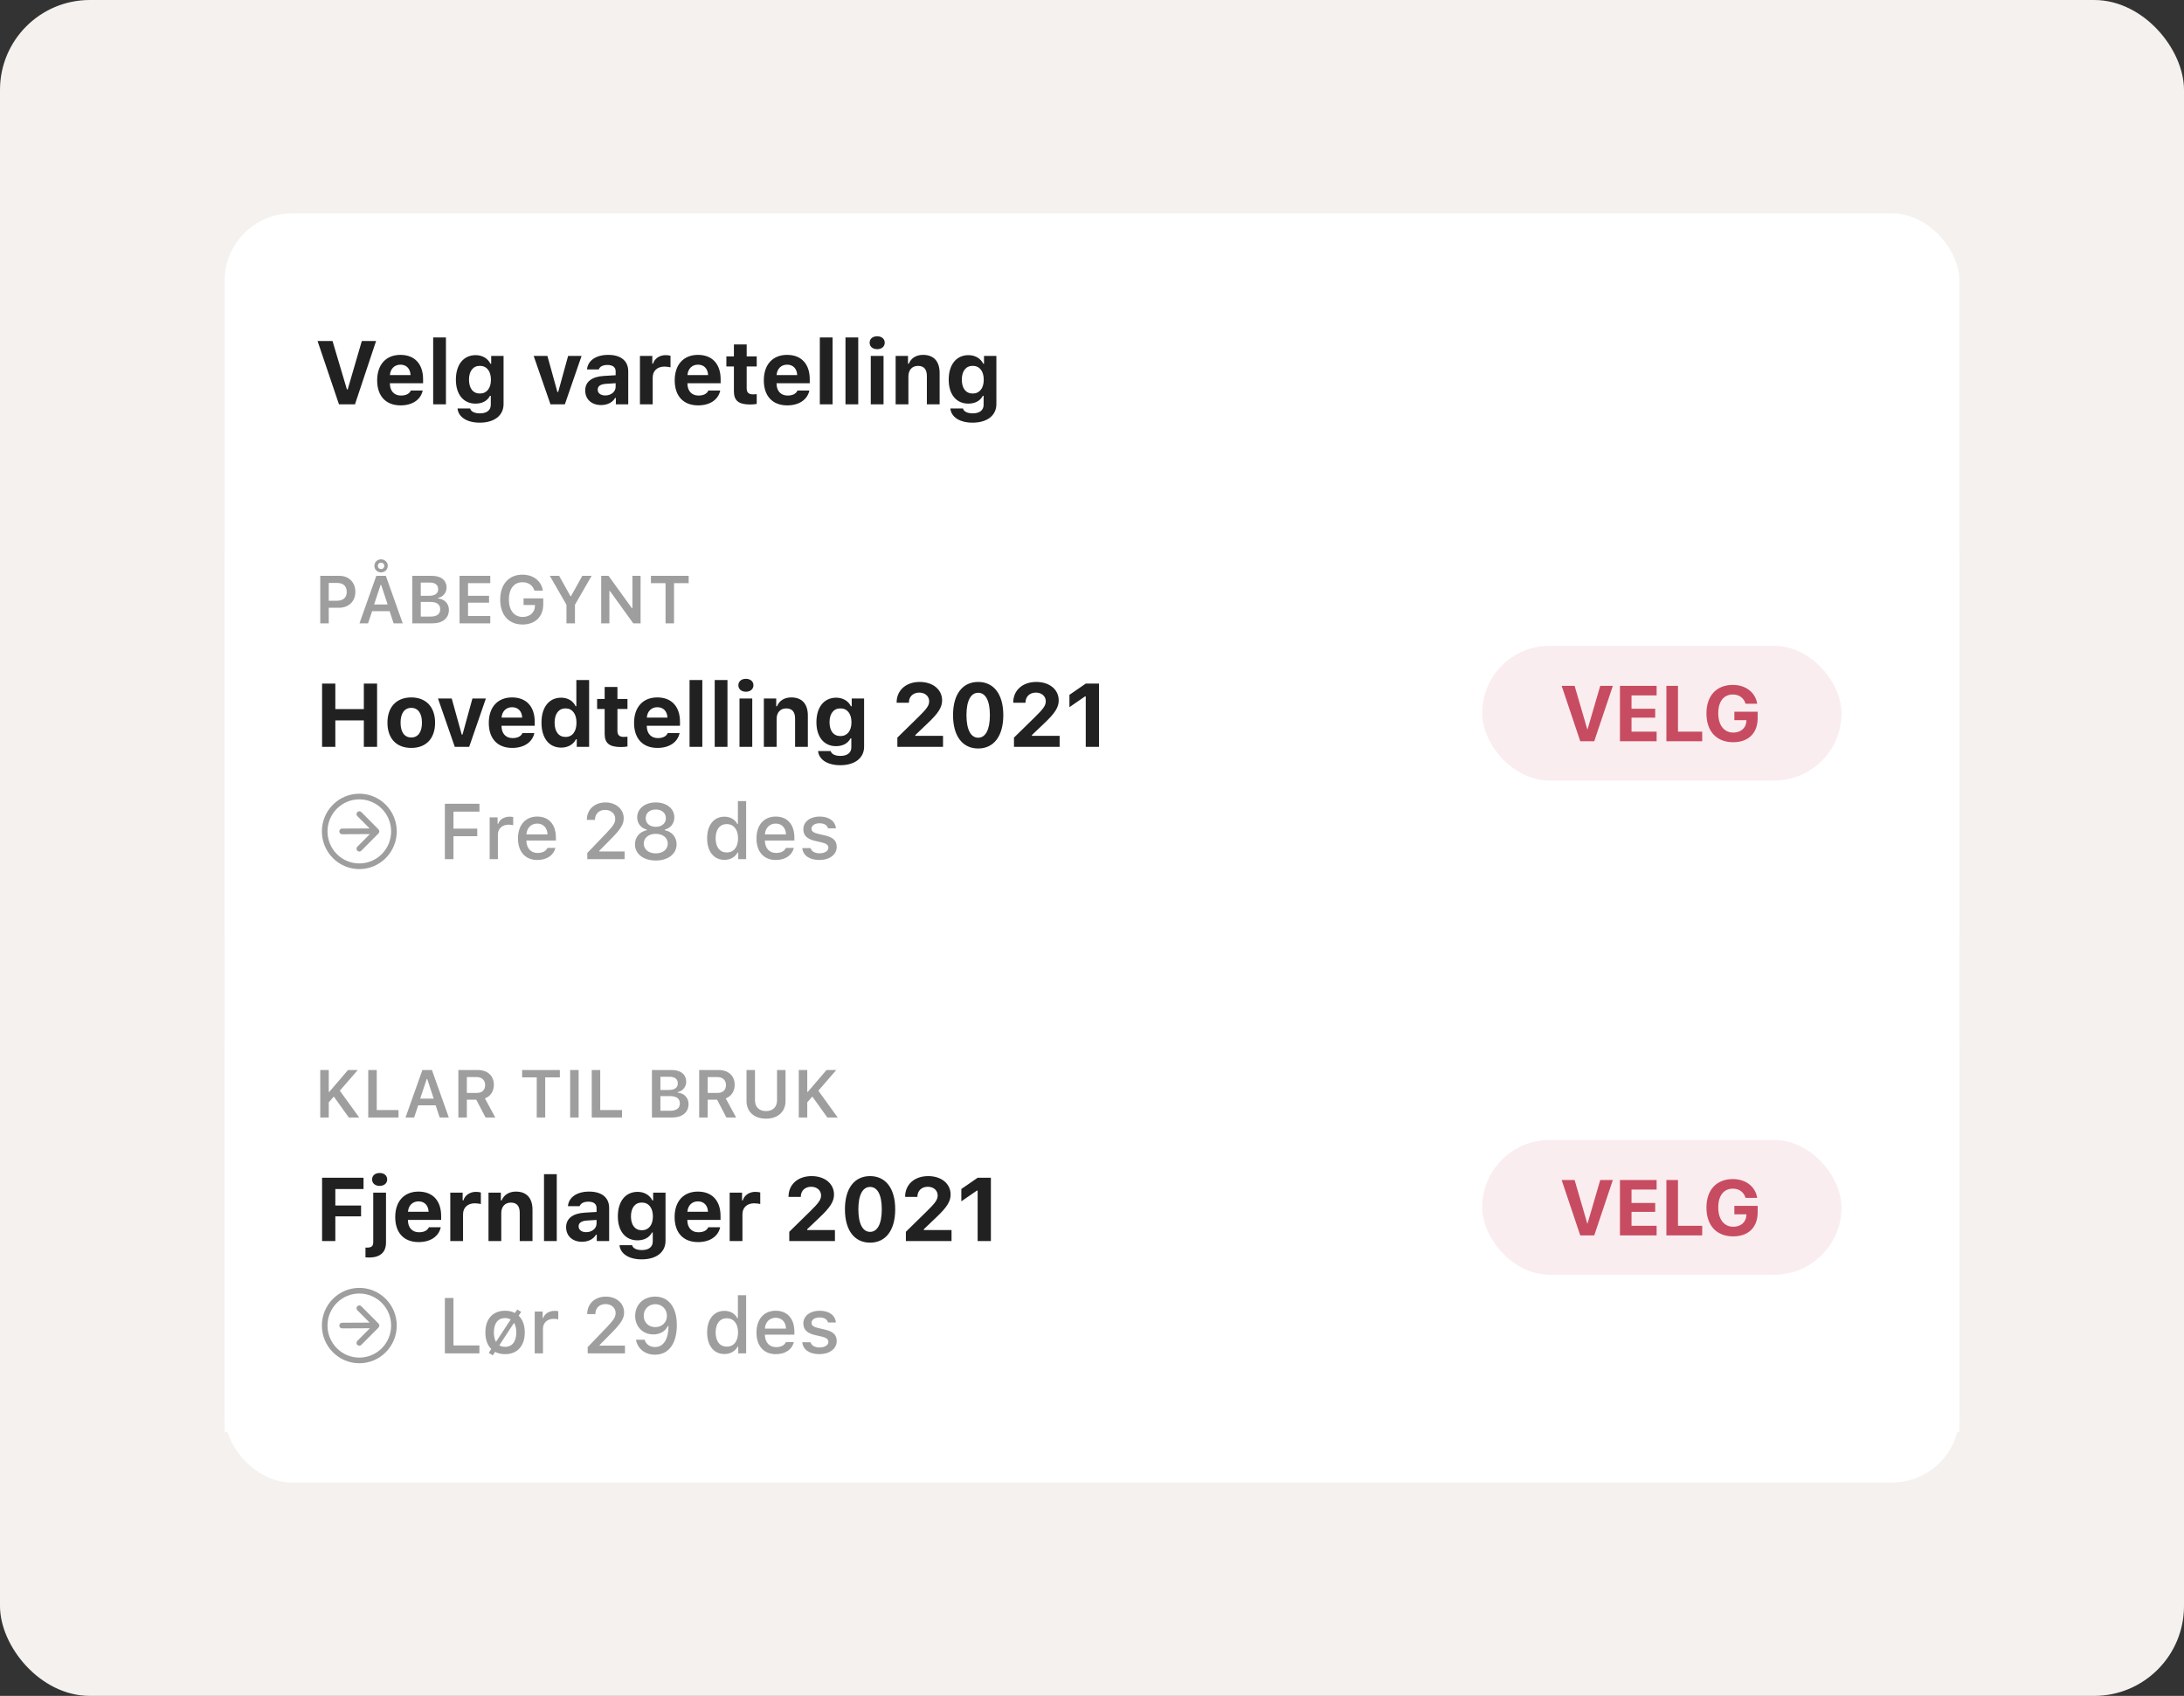 <svg xmlns="http://www.w3.org/2000/svg" width="389" height="302" viewBox="0 0 389 302" fill="none"><rect x="0" y="0" width="389" height="302" fill="#333333" stroke="none"/><rect width="389" height="302" rx="16" fill="#F5F1EE"></rect><rect x="40" y="38" width="309" height="226" rx="12" fill="white"></rect><path d="M40 99C40 92.373 45.373 87 52 87H337C343.627 87 349 92.373 349 99V167H40V99Z" fill="white"></path><rect opacity="0.1" x="264" y="115" width="64" height="24" rx="12" fill="#C84C61"></rect><path d="M283.955 132L287.27 122.136H285.021L282.765 129.874H282.717L280.461 122.136H278.151L281.466 132H283.955ZM295.067 130.291H290.596V127.803H294.814V126.217H290.596V123.838H295.067V122.136H288.532V132H295.067V130.291ZM303.185 130.291H298.872V122.136H296.807V132H303.185V130.291ZM313.067 127.857V126.743H308.911V128.247H311.057L311.05 128.404C311.009 129.628 310.073 130.455 308.726 130.455C307.085 130.455 306.046 129.149 306.046 127.01C306.046 124.911 307.024 123.674 308.651 123.674C309.765 123.674 310.606 124.289 310.907 125.321H312.978C312.684 123.325 310.948 121.965 308.644 121.965C305.746 121.965 303.941 123.879 303.941 127.037C303.941 130.243 305.746 132.171 308.692 132.171C311.44 132.171 313.067 130.544 313.067 127.857Z" fill="#C84C61"></path><path d="M67.164 133V121.727H64.805V126.273H59.727V121.727H57.367V133H59.727V128.289H64.805V133H67.164ZM73.252 133.188C75.901 133.188 77.494 131.508 77.494 128.688C77.494 125.891 75.877 124.195 73.252 124.195C70.627 124.195 69.01 125.898 69.01 128.688C69.01 131.508 70.604 133.188 73.252 133.188ZM73.252 131.328C72.033 131.328 71.346 130.367 71.346 128.688C71.346 127.031 72.041 126.055 73.252 126.055C74.455 126.055 75.158 127.031 75.158 128.688C75.158 130.359 74.463 131.328 73.252 131.328ZM86.543 124.383H84.145L82.379 130.805H82.239L80.457 124.383H78.012L81.004 133H83.567L86.543 124.383ZM91.21 125.938C92.272 125.938 92.96 126.648 93.007 127.789H89.335C89.413 126.672 90.155 125.938 91.21 125.938ZM93.053 130.547C92.811 131.117 92.194 131.438 91.296 131.438C90.108 131.438 89.358 130.641 89.327 129.359V129.242H95.241V128.547C95.241 125.812 93.741 124.195 91.202 124.195C88.639 124.195 87.061 125.93 87.061 128.734C87.061 131.531 88.608 133.188 91.233 133.188C93.343 133.188 94.827 132.172 95.171 130.547H93.053ZM99.954 133.133C101.149 133.133 102.126 132.578 102.587 131.648H102.728V133H104.931V121.094H102.657V125.758H102.524C102.079 124.805 101.118 124.242 99.954 124.242C97.79 124.242 96.446 125.938 96.446 128.68C96.446 131.43 97.782 133.133 99.954 133.133ZM100.728 126.148C101.938 126.148 102.681 127.125 102.681 128.695C102.681 130.273 101.946 131.234 100.728 131.234C99.509 131.234 98.782 130.281 98.782 128.688C98.782 127.109 99.517 126.148 100.728 126.148ZM107.698 122.336V124.469H106.355V126.258H107.698V130.672C107.698 132.352 108.527 133.031 110.62 133.031C111.058 133.031 111.48 132.984 111.761 132.93V131.195C111.542 131.219 111.386 131.227 111.089 131.227C110.316 131.227 109.972 130.883 109.972 130.133V126.258H111.761V124.469H109.972V122.336H107.698ZM117.083 125.938C118.146 125.938 118.833 126.648 118.88 127.789H115.208C115.287 126.672 116.029 125.938 117.083 125.938ZM118.927 130.547C118.685 131.117 118.068 131.438 117.169 131.438C115.982 131.438 115.232 130.641 115.201 129.359V129.242H121.115V128.547C121.115 125.812 119.615 124.195 117.076 124.195C114.513 124.195 112.935 125.93 112.935 128.734C112.935 131.531 114.482 133.188 117.107 133.188C119.216 133.188 120.701 132.172 121.044 130.547H118.927ZM122.82 133H125.093V121.094H122.82V133ZM127.299 133H129.572V121.094H127.299V133ZM131.715 133H133.988V124.383H131.715V133ZM132.856 123.18C133.668 123.18 134.199 122.703 134.199 122.031C134.199 121.352 133.668 120.883 132.856 120.883C132.035 120.883 131.512 121.352 131.512 122.031C131.512 122.703 132.035 123.18 132.856 123.18ZM136.053 133H138.327V128.031C138.327 126.898 138.975 126.156 140.03 126.156C141.108 126.156 141.616 126.781 141.616 127.969V133H143.889V127.43C143.889 125.367 142.858 124.195 140.944 124.195C139.67 124.195 138.795 124.797 138.397 125.766H138.256V124.383H136.053V133ZM149.688 131.078C148.454 131.078 147.751 130.133 147.751 128.609C147.751 127.102 148.462 126.148 149.688 126.148C150.915 126.148 151.657 127.102 151.657 128.617C151.657 130.133 150.923 131.078 149.688 131.078ZM149.657 136.266C152.258 136.266 153.907 134.992 153.907 132.969V124.383H151.704V125.766H151.563C151.102 124.82 150.11 124.242 148.946 124.242C146.758 124.242 145.415 125.945 145.415 128.617C145.415 131.211 146.751 132.875 148.899 132.875C150.11 132.875 151.016 132.391 151.493 131.484H151.633V133.078C151.633 134.047 150.923 134.609 149.704 134.609C148.719 134.609 148.079 134.273 147.962 133.742H145.712C145.852 135.258 147.368 136.266 149.657 136.266ZM159.7 125.102V125.141H161.888V125.094C161.888 124.055 162.638 123.336 163.732 123.336C164.763 123.336 165.497 123.977 165.497 124.883C165.497 125.617 165.099 126.203 163.513 127.75L159.833 131.352V133H167.966V131.039H163.028V130.898L165.185 128.844C167.138 127.008 167.802 125.953 167.802 124.727C167.802 122.789 166.161 121.438 163.81 121.438C161.372 121.438 159.7 122.922 159.7 125.102ZM174.226 133.289C177.015 133.289 178.702 131.078 178.702 127.352C178.702 123.609 176.992 121.438 174.226 121.438C171.452 121.438 169.749 123.609 169.749 127.344C169.749 131.086 171.437 133.289 174.226 133.289ZM174.226 131.367C172.937 131.367 172.14 129.977 172.14 127.344C172.14 124.727 172.945 123.367 174.226 123.367C175.515 123.367 176.312 124.719 176.312 127.344C176.312 129.984 175.523 131.367 174.226 131.367ZM180.47 125.102V125.141H182.658V125.094C182.658 124.055 183.408 123.336 184.502 123.336C185.533 123.336 186.267 123.977 186.267 124.883C186.267 125.617 185.869 126.203 184.283 127.75L180.603 131.352V133H188.736V131.039H183.798V130.898L185.955 128.844C187.908 127.008 188.572 125.953 188.572 124.727C188.572 122.789 186.931 121.438 184.58 121.438C182.142 121.438 180.47 122.922 180.47 125.102ZM193.387 133H195.746V121.727H193.394L190.48 123.734V125.93L193.246 124.023H193.387V133Z" fill="black" fill-opacity="0.87"></path><path d="M80.769 153V148.912H85.007V147.559H80.769V144.53H85.397V143.136H79.237V153H80.769ZM87.215 153H88.685V148.604C88.685 147.559 89.471 146.854 90.585 146.854C90.845 146.854 91.282 146.902 91.405 146.943V145.494C91.248 145.453 90.968 145.433 90.749 145.433C89.778 145.433 88.951 145.966 88.739 146.697H88.63V145.556H87.215V153ZM95.685 146.663C96.772 146.663 97.482 147.422 97.517 148.591H93.757C93.839 147.429 94.598 146.663 95.685 146.663ZM97.51 150.99C97.236 151.571 96.628 151.893 95.739 151.893C94.564 151.893 93.805 151.065 93.757 149.76V149.678H99.014V149.165C99.014 146.827 97.763 145.412 95.691 145.412C93.593 145.412 92.26 146.923 92.26 149.302C92.26 151.681 93.565 153.144 95.698 153.144C97.4 153.144 98.59 152.323 98.925 150.99H97.51ZM104.523 145.986V146.007H105.973V145.986C105.973 144.934 106.704 144.223 107.791 144.223C108.81 144.223 109.582 144.899 109.582 145.802C109.582 146.526 109.261 147.046 107.941 148.42L104.605 151.893V153H111.25V151.626H106.738V151.51L108.933 149.288C110.587 147.613 111.093 146.759 111.093 145.713C111.093 144.086 109.712 142.896 107.839 142.896C105.897 142.896 104.523 144.168 104.523 145.986ZM116.801 153.239C118.995 153.239 120.513 152.063 120.513 150.354C120.513 149.083 119.679 148.085 118.414 147.846V147.729C119.453 147.463 120.109 146.622 120.109 145.556C120.109 143.997 118.735 142.896 116.801 142.896C114.866 142.896 113.492 143.997 113.492 145.556C113.492 146.615 114.162 147.47 115.188 147.729V147.846C113.923 148.105 113.096 149.104 113.096 150.361C113.096 152.063 114.606 153.239 116.801 153.239ZM116.801 151.968C115.536 151.968 114.661 151.257 114.661 150.231C114.661 149.199 115.536 148.488 116.801 148.488C118.065 148.488 118.94 149.199 118.94 150.231C118.94 151.257 118.065 151.968 116.801 151.968ZM116.801 147.237C115.728 147.237 115.003 146.615 115.003 145.706C115.003 144.783 115.721 144.154 116.801 144.154C117.881 144.154 118.605 144.783 118.605 145.706C118.605 146.615 117.874 147.237 116.801 147.237ZM129.037 153.123C130.062 153.123 130.931 152.638 131.375 151.824H131.491V153H132.899V142.65H131.43V146.738H131.32C130.917 145.918 130.056 145.433 129.037 145.433C127.157 145.433 125.947 146.923 125.947 149.274C125.947 151.633 127.144 153.123 129.037 153.123ZM129.454 146.752C130.685 146.752 131.457 147.729 131.457 149.281C131.457 150.84 130.691 151.804 129.454 151.804C128.21 151.804 127.465 150.854 127.465 149.274C127.465 147.709 128.217 146.752 129.454 146.752ZM138.163 146.663C139.25 146.663 139.961 147.422 139.995 148.591H136.235C136.317 147.429 137.076 146.663 138.163 146.663ZM139.988 150.99C139.715 151.571 139.106 151.893 138.218 151.893C137.042 151.893 136.283 151.065 136.235 149.76V149.678H141.492V149.165C141.492 146.827 140.241 145.412 138.17 145.412C136.071 145.412 134.738 146.923 134.738 149.302C134.738 151.681 136.044 153.144 138.177 153.144C139.879 153.144 141.068 152.323 141.403 150.99H139.988ZM143.085 147.661C143.085 148.769 143.741 149.404 145.156 149.739L146.455 150.04C147.2 150.218 147.549 150.505 147.549 150.949C147.549 151.544 146.899 151.954 145.983 151.954C145.095 151.954 144.548 151.599 144.363 151.024H142.894C143.023 152.344 144.179 153.144 145.949 153.144C147.727 153.144 149.032 152.207 149.032 150.806C149.032 149.712 148.369 149.104 146.954 148.775L145.717 148.488C144.91 148.304 144.534 148.023 144.534 147.579C144.534 146.998 145.156 146.608 145.977 146.608C146.811 146.608 147.344 146.957 147.48 147.504H148.889C148.745 146.191 147.651 145.412 145.977 145.412C144.295 145.412 143.085 146.342 143.085 147.661Z" fill="black" fill-opacity="0.38"></path><g clip-path="url(#clip0)"><path d="M65.881 148.532L63.646 150.782C63.451 150.979 63.451 151.297 63.646 151.494C63.842 151.69 64.158 151.69 64.353 151.494L67.418 148.409C67.613 148.213 67.613 147.894 67.418 147.697L64.353 144.613C64.158 144.416 63.842 144.416 63.646 144.613C63.451 144.809 63.451 145.128 63.646 145.325L65.833 147.526L60.933 147.55C60.657 147.551 60.434 147.778 60.436 148.056C60.437 148.334 60.662 148.558 60.938 148.557L65.881 148.532Z" fill="black" fill-opacity="0.38"></path><path d="M59.286 152.799C56.682 150.178 56.682 145.929 59.286 143.308C61.889 140.687 66.11 140.687 68.714 143.308C71.317 145.929 71.317 150.178 68.714 152.799C66.11 155.42 61.889 155.42 59.286 152.799ZM59.993 144.02C57.78 146.247 57.78 149.859 59.993 152.087C62.206 154.315 65.794 154.315 68.007 152.087C70.22 149.859 70.22 146.247 68.007 144.02C65.794 141.792 62.206 141.792 59.993 144.02Z" fill="black" fill-opacity="0.38"></path></g><path d="M57.043 102.545V111H58.555V108.229H60.389C62.1 108.229 63.295 107.08 63.295 105.404C63.295 103.699 62.141 102.545 60.453 102.545H57.043ZM58.555 103.811H60.055C61.145 103.811 61.76 104.367 61.76 105.404C61.76 106.412 61.127 106.975 60.049 106.975H58.555V103.811ZM70.107 111H71.731L68.725 102.545H67.025L64.025 111H65.555L66.281 108.838H69.393L70.107 111ZM67.793 104.156H67.893L69.041 107.643H66.633L67.793 104.156ZM67.875 101.93C68.543 101.93 69.064 101.432 69.064 100.764C69.064 100.102 68.543 99.603 67.875 99.603C67.207 99.603 66.686 100.102 66.686 100.764C66.686 101.432 67.207 101.93 67.875 101.93ZM67.875 101.338C67.541 101.338 67.295 101.098 67.295 100.77C67.295 100.436 67.541 100.195 67.875 100.195C68.209 100.195 68.455 100.436 68.455 100.77C68.455 101.092 68.215 101.338 67.875 101.338ZM77.049 111C78.853 111 79.955 110.08 79.955 108.598C79.955 107.496 79.17 106.676 78.033 106.57V106.465C78.883 106.33 79.539 105.545 79.539 104.654C79.539 103.354 78.572 102.545 76.967 102.545H73.434V111H77.049ZM74.945 103.746H76.598C77.512 103.746 78.045 104.18 78.045 104.924C78.045 105.686 77.477 106.102 76.404 106.102H74.945V103.746ZM74.945 109.799V107.191H76.644C77.799 107.191 78.408 107.637 78.408 108.48C78.408 109.342 77.816 109.799 76.703 109.799H74.945ZM87.324 109.693H83.363V107.326H87.107V106.096H83.363V103.852H87.324V102.545H81.852V111H87.324V109.693ZM96.762 107.613V106.553H93.252V107.736H95.285L95.279 107.912C95.256 109.078 94.377 109.863 93.088 109.863C91.582 109.863 90.639 108.68 90.639 106.758C90.639 104.859 91.564 103.682 93.041 103.682C94.125 103.682 94.881 104.215 95.186 105.176H96.691C96.422 103.447 94.992 102.334 93.041 102.334C90.633 102.334 89.092 104.062 89.092 106.77C89.092 109.512 90.615 111.211 93.064 111.211C95.32 111.211 96.762 109.811 96.762 107.613ZM102.408 111V107.695L105.373 102.545H103.715L101.705 106.16H101.605L99.59 102.545H97.932L100.896 107.695V111H102.408ZM108.541 111V105.246H108.641L112.789 111H114.096V102.545H112.643V108.293H112.543L108.395 102.545H107.082V111H108.541ZM120.053 111V103.852H122.66V102.545H115.939V103.852H118.541V111H120.053Z" fill="black" fill-opacity="0.38"></path><path d="M40 187C40 180.373 45.373 175 52 175H337C343.627 175 349 180.373 349 187V255H40V187Z" fill="white"></path><rect opacity="0.1" x="264" y="203" width="64" height="24" rx="12" fill="#C84C61"></rect><path d="M283.955 220L287.27 210.136H285.021L282.765 217.874H282.717L280.461 210.136H278.151L281.466 220H283.955ZM295.067 218.291H290.596V215.803H294.814V214.217H290.596V211.838H295.067V210.136H288.532V220H295.067V218.291ZM303.185 218.291H298.872V210.136H296.807V220H303.185V218.291ZM313.067 215.857V214.743H308.911V216.247H311.057L311.05 216.404C311.009 217.628 310.073 218.455 308.726 218.455C307.085 218.455 306.046 217.149 306.046 215.01C306.046 212.911 307.024 211.674 308.651 211.674C309.765 211.674 310.606 212.289 310.907 213.321H312.978C312.684 211.325 310.948 209.965 308.644 209.965C305.746 209.965 303.941 211.879 303.941 215.037C303.941 218.243 305.746 220.171 308.692 220.171C311.44 220.171 313.067 218.544 313.067 215.857Z" fill="#C84C61"></path><path d="M59.727 221V216.609H64.312V214.68H59.727V211.742H64.75V209.727H57.367V221H59.727ZM68.752 212.383H66.479V221.203C66.479 221.891 66.182 222.172 65.385 222.172C65.315 222.172 65.143 222.172 65.096 222.164V223.906C65.19 223.922 65.541 223.938 65.705 223.938C67.698 223.938 68.752 223.031 68.752 221.266V212.383ZM67.619 211.18C68.432 211.18 68.963 210.703 68.963 210.031C68.963 209.352 68.432 208.883 67.619 208.883C66.799 208.883 66.276 209.352 66.276 210.031C66.276 210.703 66.799 211.18 67.619 211.18ZM74.543 213.938C75.606 213.938 76.293 214.648 76.34 215.789H72.668C72.747 214.672 73.489 213.938 74.543 213.938ZM76.387 218.547C76.145 219.117 75.528 219.438 74.629 219.438C73.442 219.438 72.692 218.641 72.661 217.359V217.242H78.575V216.547C78.575 213.812 77.075 212.195 74.536 212.195C71.973 212.195 70.395 213.93 70.395 216.734C70.395 219.531 71.942 221.188 74.567 221.188C76.676 221.188 78.161 220.172 78.504 218.547H76.387ZM80.202 221H82.475V216.227C82.475 215.016 83.327 214.281 84.569 214.281C84.936 214.281 85.468 214.352 85.647 214.422V212.352C85.452 212.281 85.069 212.242 84.757 212.242C83.663 212.242 82.772 212.898 82.546 213.758H82.405V212.383H80.202V221ZM87.009 221H89.282V216.031C89.282 214.898 89.931 214.156 90.985 214.156C92.063 214.156 92.571 214.781 92.571 215.969V221H94.845V215.43C94.845 213.367 93.813 212.195 91.899 212.195C90.626 212.195 89.751 212.797 89.353 213.766H89.212V212.383H87.009V221ZM96.894 221H99.167V209.094H96.894V221ZM104.404 219.422C103.615 219.422 103.06 219.031 103.06 218.391C103.06 217.773 103.537 217.422 104.513 217.352L106.255 217.242V217.875C106.255 218.75 105.458 219.422 104.404 219.422ZM103.654 221.133C104.771 221.133 105.708 220.664 106.154 219.875H106.294V221H108.498V215.117C108.498 213.273 107.208 212.195 104.927 212.195C102.763 212.195 101.302 213.195 101.154 214.789H103.248C103.435 214.273 103.982 213.992 104.802 213.992C105.74 213.992 106.255 214.398 106.255 215.117V215.82L104.169 215.945C102.029 216.07 100.833 216.977 100.833 218.539C100.833 220.117 101.998 221.133 103.654 221.133ZM114.32 219.078C113.086 219.078 112.382 218.133 112.382 216.609C112.382 215.102 113.093 214.148 114.32 214.148C115.547 214.148 116.289 215.102 116.289 216.617C116.289 218.133 115.554 219.078 114.32 219.078ZM114.289 224.266C116.89 224.266 118.539 222.992 118.539 220.969V212.383H116.336V213.766H116.195C115.734 212.82 114.742 212.242 113.578 212.242C111.39 212.242 110.047 213.945 110.047 216.617C110.047 219.211 111.382 220.875 113.531 220.875C114.742 220.875 115.648 220.391 116.125 219.484H116.265V221.078C116.265 222.047 115.554 222.609 114.336 222.609C113.351 222.609 112.711 222.273 112.593 221.742H110.343C110.484 223.258 112 224.266 114.289 224.266ZM124.307 213.938C125.369 213.938 126.057 214.648 126.103 215.789H122.432C122.51 214.672 123.252 213.938 124.307 213.938ZM126.15 218.547C125.908 219.117 125.291 219.438 124.393 219.438C123.205 219.438 122.455 218.641 122.424 217.359V217.242H128.338V216.547C128.338 213.812 126.838 212.195 124.299 212.195C121.736 212.195 120.158 213.93 120.158 216.734C120.158 219.531 121.705 221.188 124.33 221.188C126.439 221.188 127.924 220.172 128.268 218.547H126.15ZM129.965 221H132.238V216.227C132.238 215.016 133.09 214.281 134.332 214.281C134.699 214.281 135.231 214.352 135.41 214.422V212.352C135.215 212.281 134.832 212.242 134.52 212.242C133.426 212.242 132.535 212.898 132.309 213.758H132.168V212.383H129.965V221ZM140.446 213.102V213.141H142.633V213.094C142.633 212.055 143.383 211.336 144.477 211.336C145.508 211.336 146.243 211.977 146.243 212.883C146.243 213.617 145.844 214.203 144.258 215.75L140.579 219.352V221H148.712V219.039H143.774V218.898L145.93 216.844C147.883 215.008 148.548 213.953 148.548 212.727C148.548 210.789 146.907 209.438 144.555 209.438C142.118 209.438 140.446 210.922 140.446 213.102ZM154.972 221.289C157.761 221.289 159.448 219.078 159.448 215.352C159.448 211.609 157.737 209.438 154.972 209.438C152.198 209.438 150.495 211.609 150.495 215.344C150.495 219.086 152.183 221.289 154.972 221.289ZM154.972 219.367C153.683 219.367 152.886 217.977 152.886 215.344C152.886 212.727 153.69 211.367 154.972 211.367C156.261 211.367 157.058 212.719 157.058 215.344C157.058 217.984 156.268 219.367 154.972 219.367ZM161.216 213.102V213.141H163.403V213.094C163.403 212.055 164.153 211.336 165.247 211.336C166.278 211.336 167.013 211.977 167.013 212.883C167.013 213.617 166.614 214.203 165.028 215.75L161.349 219.352V221H169.482V219.039H164.544V218.898L166.7 216.844C168.653 215.008 169.317 213.953 169.317 212.727C169.317 210.789 167.677 209.438 165.325 209.438C162.888 209.438 161.216 210.922 161.216 213.102ZM174.132 221H176.492V209.727H174.14L171.226 211.734V213.93L173.992 212.023H174.132V221Z" fill="black" fill-opacity="0.87"></path><path d="M85.39 239.592H80.769V231.136H79.237V241H85.39V239.592ZM91.556 235.565C91.822 235.989 91.959 236.57 91.959 237.274C91.959 238.895 91.234 239.838 89.963 239.838C89.566 239.838 89.225 239.749 88.938 239.571L91.556 235.565ZM88.343 238.949C88.097 238.532 87.967 237.965 87.967 237.274C87.967 235.661 88.685 234.718 89.963 234.718C90.346 234.718 90.681 234.807 90.961 234.971L88.343 238.949ZM92.827 233.617L92.13 233.193L91.72 233.815C91.221 233.549 90.633 233.412 89.963 233.412C87.789 233.412 86.449 234.875 86.449 237.274C86.449 238.553 86.825 239.564 87.502 240.228L87.058 240.904L87.769 241.362L88.179 240.733C88.685 241 89.279 241.144 89.963 241.144C92.137 241.144 93.47 239.688 93.47 237.274C93.47 235.982 93.08 234.964 92.383 234.294L92.827 233.617ZM95.24 241H96.71V236.604C96.71 235.559 97.496 234.854 98.61 234.854C98.87 234.854 99.308 234.902 99.431 234.943V233.494C99.273 233.453 98.993 233.433 98.774 233.433C97.804 233.433 96.977 233.966 96.765 234.697H96.655V233.556H95.24V241ZM104.592 233.986V234.007H106.041V233.986C106.041 232.934 106.772 232.223 107.859 232.223C108.878 232.223 109.65 232.899 109.65 233.802C109.65 234.526 109.329 235.046 108.01 236.42L104.674 239.893V241H111.318V239.626H106.807V239.51L109.001 237.288C110.655 235.613 111.161 234.759 111.161 233.713C111.161 232.086 109.78 230.896 107.907 230.896C105.966 230.896 104.592 232.168 104.592 233.986ZM116.644 241.239C119.111 241.239 120.554 239.277 120.554 235.935C120.554 234.738 120.349 233.727 119.945 232.934C119.31 231.607 118.161 230.896 116.705 230.896C114.613 230.896 113.13 232.325 113.13 234.342C113.13 236.242 114.497 237.63 116.377 237.63C117.546 237.63 118.489 237.083 118.961 236.133H118.988C118.988 236.133 119.016 236.133 119.022 236.133C119.029 236.133 119.077 236.133 119.077 236.133C119.05 238.512 118.168 239.879 116.657 239.879C115.755 239.879 115.058 239.387 114.818 238.58H113.273C113.574 240.193 114.894 241.239 116.644 241.239ZM116.712 236.331C115.502 236.331 114.654 235.483 114.654 234.287C114.654 233.132 115.55 232.243 116.726 232.243C117.895 232.243 118.79 233.139 118.79 234.321C118.79 235.483 117.915 236.331 116.712 236.331ZM129.037 241.123C130.062 241.123 130.931 240.638 131.375 239.824H131.491V241H132.899V230.65H131.43V234.738H131.32C130.917 233.918 130.056 233.433 129.037 233.433C127.157 233.433 125.947 234.923 125.947 237.274C125.947 239.633 127.144 241.123 129.037 241.123ZM129.454 234.752C130.685 234.752 131.457 235.729 131.457 237.281C131.457 238.84 130.691 239.804 129.454 239.804C128.21 239.804 127.465 238.854 127.465 237.274C127.465 235.709 128.217 234.752 129.454 234.752ZM138.163 234.663C139.25 234.663 139.961 235.422 139.995 236.591H136.235C136.317 235.429 137.076 234.663 138.163 234.663ZM139.988 238.99C139.715 239.571 139.106 239.893 138.218 239.893C137.042 239.893 136.283 239.065 136.235 237.76V237.678H141.492V237.165C141.492 234.827 140.241 233.412 138.17 233.412C136.071 233.412 134.738 234.923 134.738 237.302C134.738 239.681 136.044 241.144 138.177 241.144C139.879 241.144 141.068 240.323 141.403 238.99H139.988ZM143.085 235.661C143.085 236.769 143.741 237.404 145.156 237.739L146.455 238.04C147.2 238.218 147.549 238.505 147.549 238.949C147.549 239.544 146.899 239.954 145.983 239.954C145.095 239.954 144.548 239.599 144.363 239.024H142.894C143.023 240.344 144.179 241.144 145.949 241.144C147.727 241.144 149.032 240.207 149.032 238.806C149.032 237.712 148.369 237.104 146.954 236.775L145.717 236.488C144.91 236.304 144.534 236.023 144.534 235.579C144.534 234.998 145.156 234.608 145.977 234.608C146.811 234.608 147.344 234.957 147.48 235.504H148.889C148.745 234.191 147.651 233.412 145.977 233.412C144.295 233.412 143.085 234.342 143.085 235.661Z" fill="black" fill-opacity="0.38"></path><g clip-path="url(#clip1)"><path d="M65.881 236.532L63.646 238.782C63.451 238.979 63.451 239.297 63.646 239.494C63.842 239.69 64.158 239.69 64.353 239.494L67.418 236.409C67.613 236.213 67.613 235.894 67.418 235.697L64.353 232.613C64.158 232.416 63.842 232.416 63.646 232.613C63.451 232.809 63.451 233.128 63.646 233.325L65.833 235.526L60.933 235.55C60.657 235.551 60.434 235.778 60.436 236.056C60.437 236.334 60.662 236.558 60.938 236.557L65.881 236.532Z" fill="black" fill-opacity="0.38"></path><path d="M59.286 240.799C56.682 238.178 56.682 233.929 59.286 231.308C61.889 228.687 66.11 228.687 68.714 231.308C71.317 233.929 71.317 238.178 68.714 240.799C66.11 243.42 61.889 243.42 59.286 240.799ZM59.993 232.02C57.78 234.247 57.78 237.859 59.993 240.087C62.206 242.315 65.794 242.315 68.007 240.087C70.22 237.859 70.22 234.247 68.007 232.02C65.794 229.792 62.206 229.792 59.993 232.02Z" fill="black" fill-opacity="0.38"></path></g><path d="M58.555 199V196.305L59.457 195.268L62.129 199H63.975L60.529 194.23L63.723 190.545H61.988L58.654 194.436H58.555V190.545H57.043V199H58.555ZM70.981 197.676H67.102V190.545H65.59V199H70.981V197.676ZM78.314 199H79.938L76.932 190.545H75.232L72.232 199H73.762L74.488 196.838H77.6L78.314 199ZM76 192.156H76.1L77.248 195.643H74.84L76 192.156ZM83.152 191.799H84.863C85.824 191.799 86.41 192.338 86.41 193.217C86.41 194.113 85.859 194.629 84.898 194.629H83.152V191.799ZM83.152 195.83H84.828L86.486 199H88.215L86.369 195.596C87.377 195.232 87.963 194.301 87.963 193.188C87.963 191.564 86.85 190.545 85.074 190.545H81.641V199H83.152V195.83ZM97.111 199V191.852H99.719V190.545H92.998V191.852H95.6V199H97.111ZM103.062 199V190.545H101.551V199H103.062ZM110.789 197.676H106.91V190.545H105.398V199H110.789V197.676ZM119.732 199C121.537 199 122.639 198.08 122.639 196.598C122.639 195.496 121.854 194.676 120.717 194.57V194.465C121.566 194.33 122.223 193.545 122.223 192.654C122.223 191.354 121.256 190.545 119.65 190.545H116.117V199H119.732ZM117.629 191.746H119.281C120.195 191.746 120.729 192.18 120.729 192.924C120.729 193.686 120.16 194.102 119.088 194.102H117.629V191.746ZM117.629 197.799V195.191H119.328C120.482 195.191 121.092 195.637 121.092 196.48C121.092 197.342 120.5 197.799 119.387 197.799H117.629ZM126.047 191.799H127.758C128.719 191.799 129.305 192.338 129.305 193.217C129.305 194.113 128.754 194.629 127.793 194.629H126.047V191.799ZM126.047 195.83H127.723L129.381 199H131.109L129.264 195.596C130.271 195.232 130.857 194.301 130.857 193.188C130.857 191.564 129.744 190.545 127.969 190.545H124.535V199H126.047V195.83ZM134.471 190.545H132.965V196.088C132.965 197.934 134.301 199.211 136.439 199.211C138.578 199.211 139.914 197.934 139.914 196.088V190.545H138.402V195.947C138.402 197.09 137.693 197.857 136.439 197.857C135.186 197.857 134.471 197.09 134.471 195.947V190.545ZM143.785 199V196.305L144.688 195.268L147.359 199H149.205L145.76 194.23L148.953 190.545H147.219L143.885 194.436H143.785V190.545H142.273V199H143.785Z" fill="black" fill-opacity="0.38"></path><path d="M63.227 72L66.984 60.727H64.445L61.93 69.344H61.789L59.227 60.727H56.562L60.375 72H63.227ZM71.327 64.938C72.389 64.938 73.077 65.648 73.123 66.789H69.452C69.53 65.672 70.272 64.938 71.327 64.938ZM73.17 69.547C72.928 70.117 72.311 70.438 71.412 70.438C70.225 70.438 69.475 69.641 69.444 68.359V68.242H75.358V67.547C75.358 64.812 73.858 63.195 71.319 63.195C68.756 63.195 67.178 64.93 67.178 67.734C67.178 70.531 68.725 72.188 71.35 72.188C73.459 72.188 74.944 71.172 75.287 69.547H73.17ZM77.153 72H79.427V60.094H77.153V72ZM85.472 70.078C84.237 70.078 83.534 69.133 83.534 67.609C83.534 66.102 84.245 65.148 85.472 65.148C86.698 65.148 87.441 66.102 87.441 67.617C87.441 69.133 86.706 70.078 85.472 70.078ZM85.441 75.266C88.042 75.266 89.691 73.992 89.691 71.969V63.383H87.487V64.766H87.347C86.886 63.82 85.894 63.242 84.73 63.242C82.542 63.242 81.198 64.945 81.198 67.617C81.198 70.211 82.534 71.875 84.683 71.875C85.894 71.875 86.8 71.391 87.277 70.484H87.417V72.078C87.417 73.047 86.706 73.609 85.487 73.609C84.503 73.609 83.862 73.273 83.745 72.742H81.495C81.636 74.258 83.152 75.266 85.441 75.266ZM103.586 63.383H101.188L99.422 69.805H99.281L97.5 63.383H95.055L98.047 72H100.609L103.586 63.383ZM107.803 70.422C107.014 70.422 106.459 70.031 106.459 69.391C106.459 68.773 106.936 68.422 107.912 68.352L109.655 68.242V68.875C109.655 69.75 108.858 70.422 107.803 70.422ZM107.053 72.133C108.17 72.133 109.108 71.664 109.553 70.875H109.694V72H111.897V66.117C111.897 64.273 110.608 63.195 108.327 63.195C106.162 63.195 104.702 64.195 104.553 65.789H106.647C106.834 65.273 107.381 64.992 108.202 64.992C109.139 64.992 109.655 65.398 109.655 66.117V66.82L107.569 66.945C105.428 67.07 104.233 67.977 104.233 69.539C104.233 71.117 105.397 72.133 107.053 72.133ZM113.981 72H116.255V67.227C116.255 66.016 117.106 65.281 118.348 65.281C118.716 65.281 119.247 65.352 119.427 65.422V63.352C119.231 63.281 118.848 63.242 118.536 63.242C117.442 63.242 116.552 63.898 116.325 64.758H116.184V63.383H113.981V72ZM124.323 64.938C125.386 64.938 126.073 65.648 126.12 66.789H122.448C122.527 65.672 123.269 64.938 124.323 64.938ZM126.167 69.547C125.925 70.117 125.308 70.438 124.409 70.438C123.222 70.438 122.472 69.641 122.441 68.359V68.242H128.355V67.547C128.355 64.812 126.855 63.195 124.316 63.195C121.753 63.195 120.175 64.93 120.175 67.734C120.175 70.531 121.722 72.188 124.347 72.188C126.456 72.188 127.941 71.172 128.284 69.547H126.167ZM130.72 61.336V63.469H129.377V65.258H130.72V69.672C130.72 71.352 131.548 72.031 133.642 72.031C134.08 72.031 134.502 71.984 134.783 71.93V70.195C134.564 70.219 134.408 70.227 134.111 70.227C133.338 70.227 132.994 69.883 132.994 69.133V65.258H134.783V63.469H132.994V61.336H130.72ZM140.195 64.938C141.258 64.938 141.945 65.648 141.992 66.789H138.32C138.398 65.672 139.141 64.938 140.195 64.938ZM142.039 69.547C141.797 70.117 141.18 70.438 140.281 70.438C139.094 70.438 138.344 69.641 138.312 68.359V68.242H144.227V67.547C144.227 64.812 142.727 63.195 140.188 63.195C137.625 63.195 136.047 64.93 136.047 67.734C136.047 70.531 137.594 72.188 140.219 72.188C142.328 72.188 143.812 71.172 144.156 69.547H142.039ZM146.022 72H148.295V60.094H146.022V72ZM150.591 72H152.864V60.094H150.591V72ZM155.097 72H157.37V63.383H155.097V72ZM156.238 62.18C157.05 62.18 157.581 61.703 157.581 61.031C157.581 60.352 157.05 59.883 156.238 59.883C155.417 59.883 154.894 60.352 154.894 61.031C154.894 61.703 155.417 62.18 156.238 62.18ZM159.525 72H161.798V67.031C161.798 65.898 162.447 65.156 163.502 65.156C164.58 65.156 165.088 65.781 165.088 66.969V72H167.361V66.43C167.361 64.367 166.33 63.195 164.416 63.195C163.142 63.195 162.267 63.797 161.869 64.766H161.728V63.383H159.525V72ZM173.25 70.078C172.016 70.078 171.312 69.133 171.312 67.609C171.312 66.102 172.023 65.148 173.25 65.148C174.477 65.148 175.219 66.102 175.219 67.617C175.219 69.133 174.484 70.078 173.25 70.078ZM173.219 75.266C175.82 75.266 177.469 73.992 177.469 71.969V63.383H175.266V64.766H175.125C174.664 63.82 173.672 63.242 172.508 63.242C170.32 63.242 168.977 64.945 168.977 67.617C168.977 70.211 170.312 71.875 172.461 71.875C173.672 71.875 174.578 71.391 175.055 70.484H175.195V72.078C175.195 73.047 174.484 73.609 173.266 73.609C172.281 73.609 171.641 73.273 171.523 72.742H169.273C169.414 74.258 170.93 75.266 173.219 75.266Z" fill="black" fill-opacity="0.87"></path><defs><clipPath id="clip0"><rect x="56" y="140" width="16" height="16.107" rx="8" fill="white"></rect></clipPath><clipPath id="clip1"><rect x="56" y="228" width="16" height="16.107" rx="8" fill="white"></rect></clipPath></defs></svg>